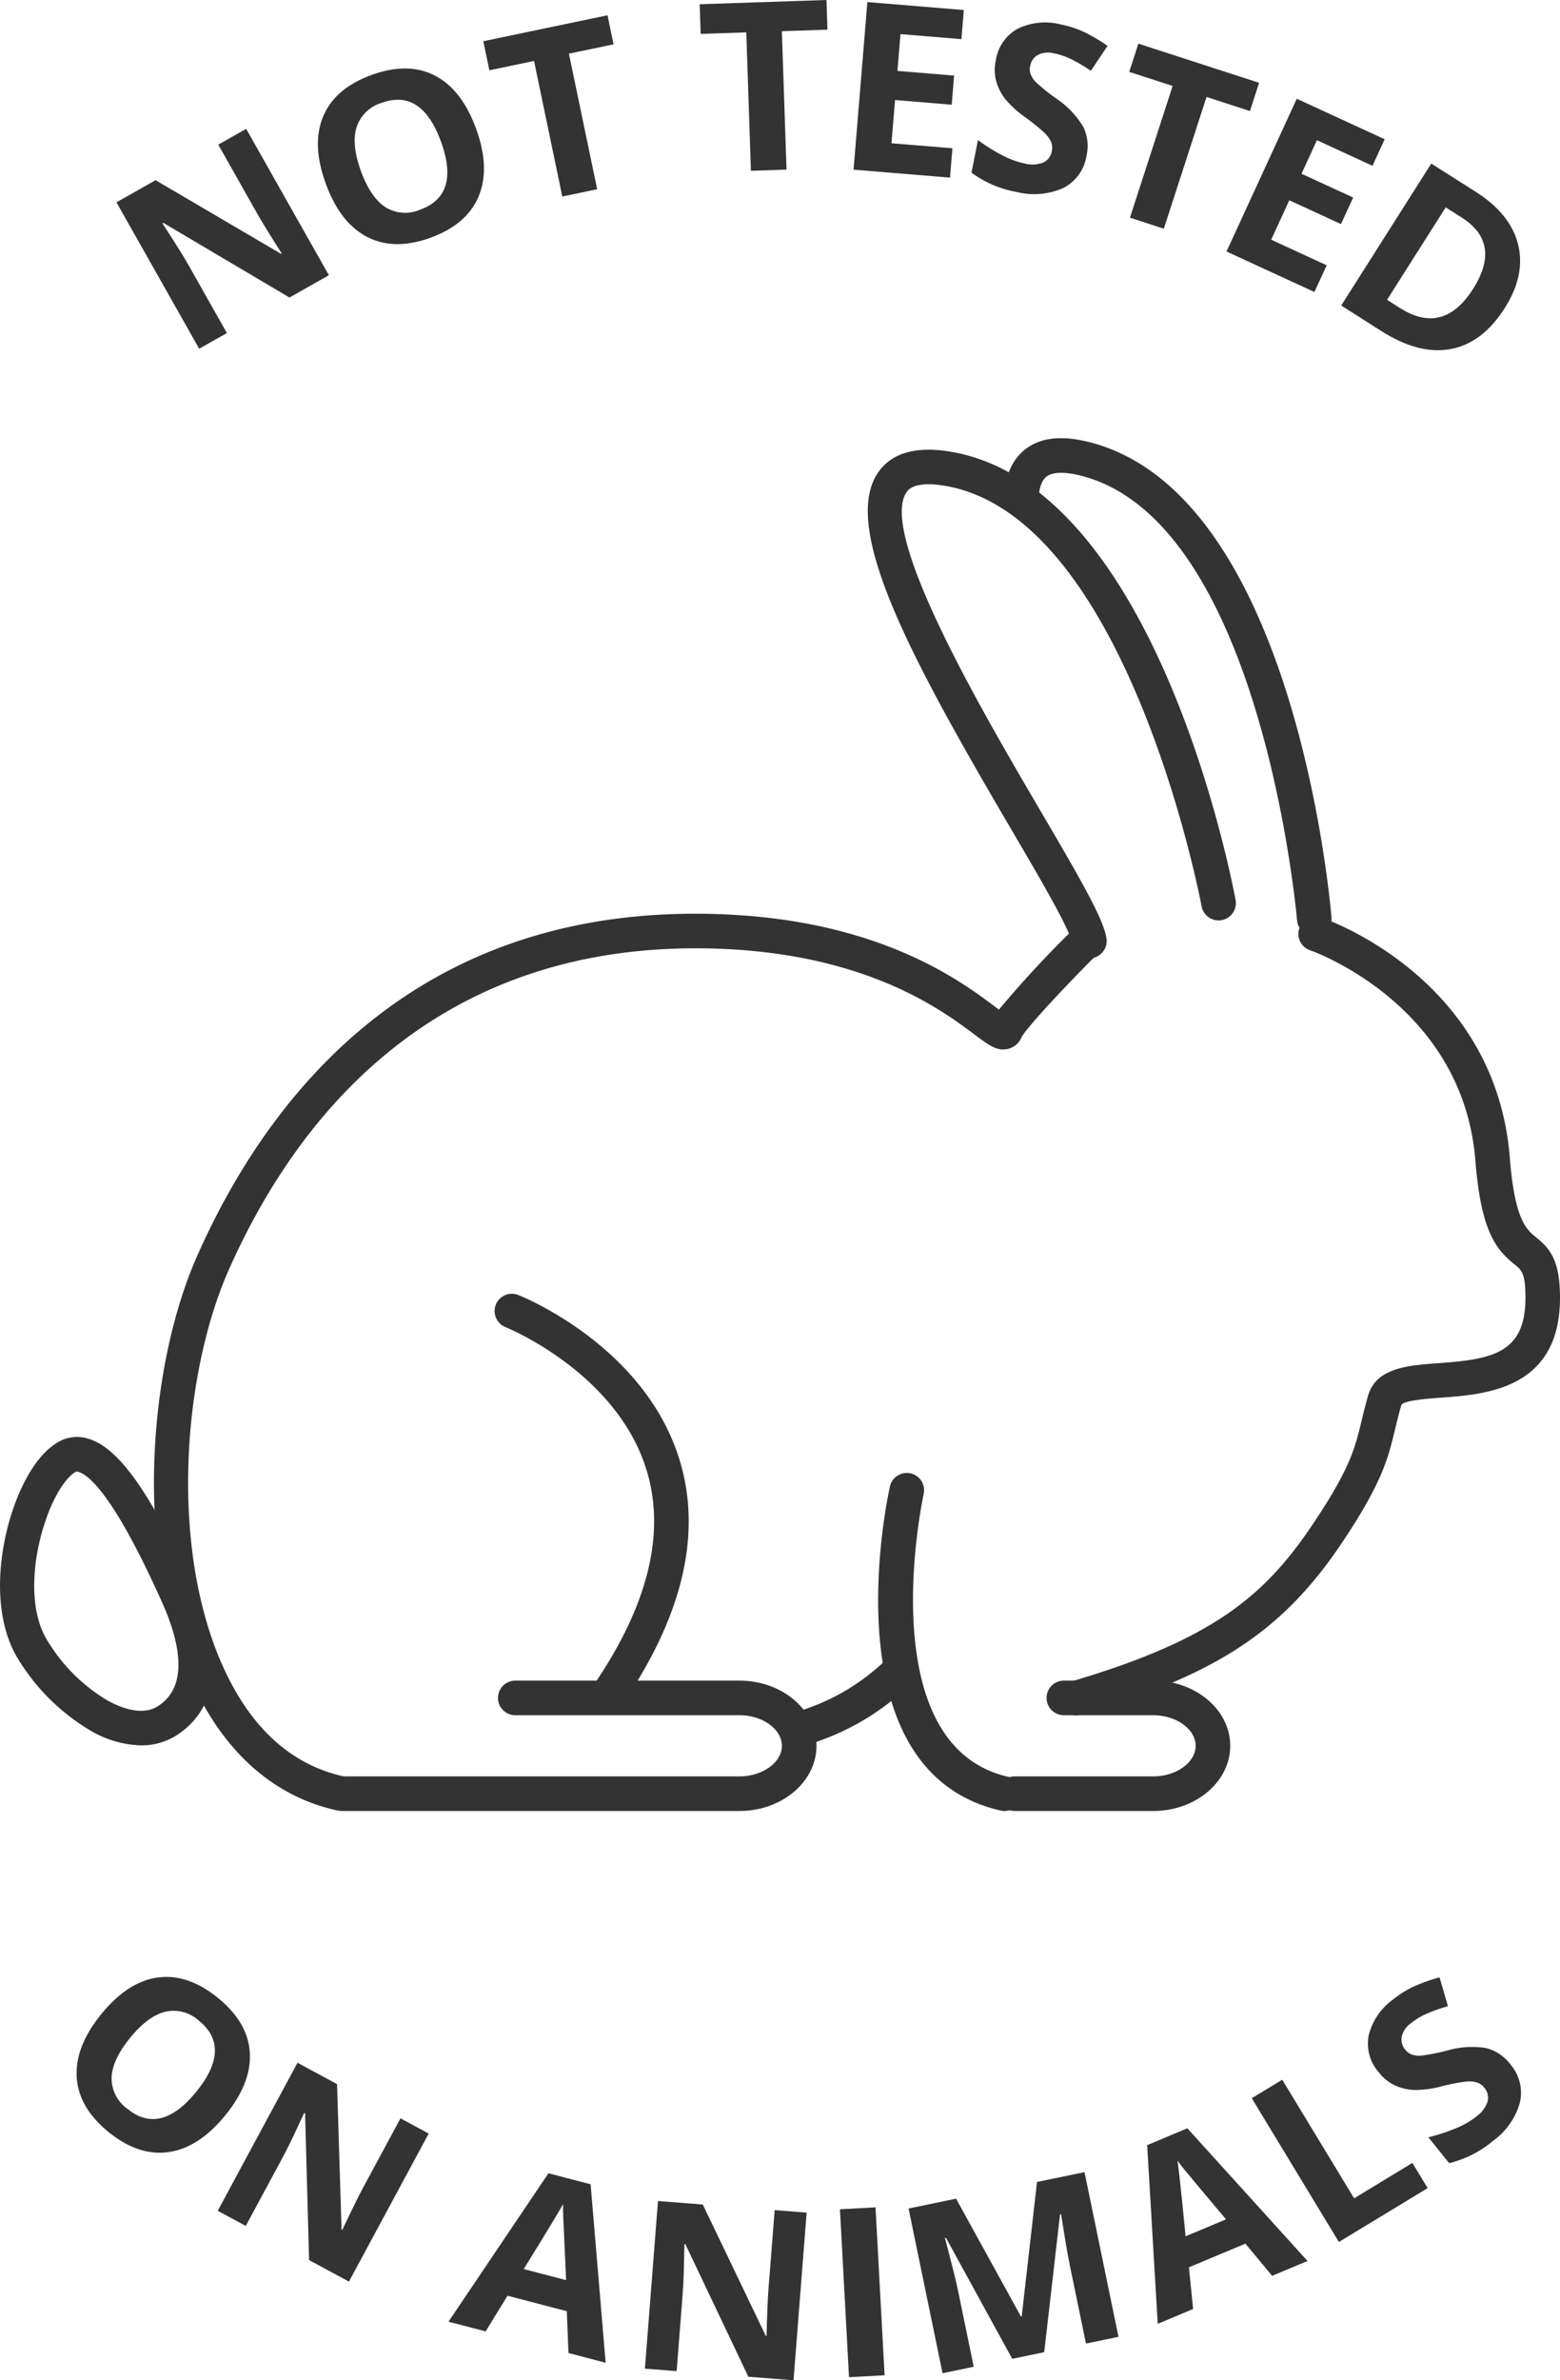 <svg xmlns="http://www.w3.org/2000/svg" width="225.709" height="344.111" viewBox="0 0 225.709 344.111"><g transform="translate(-660.589 -113.604)"><path d="M693.17,419.422q-3.813,4.68-8.182,5.3t-8.7-2.9q-4.332-3.529-4.6-7.934t3.56-9.11q3.834-4.705,8.183-5.292t8.694,2.954q4.344,3.539,4.608,7.915T693.17,419.422Zm-13.757-11.207q-2.573,3.159-2.676,5.734a5.415,5.415,0,0,0,2.281,4.519q4.783,3.9,9.962-2.459t.431-10.245a5.446,5.446,0,0,0-4.905-1.325Q681.986,405.056,679.413,408.215Z" fill="#333"/><path d="M711.076,443.449l-5.766-3.11-.579-21.208-.132-.07q-2.034,4.438-3.021,6.267l-5.43,10.07-4.055-2.186,11.541-21.4,5.722,3.086.651,21.039.1.055q2.029-4.288,2.962-6.017l5.463-10.128,4.084,2.2Z" fill="#333"/><path d="M742.84,453.773l-.245-6.045-8.577-2.237-3.166,5.155-5.374-1.4,14.464-21.456,6.1,1.59,2.174,25.8Zm-.345-10.539q-.379-8.228-.418-9.3t-.015-1.688q-1.068,1.921-5.7,9.392Z" fill="#333"/><path d="M775.4,457.715l-6.532-.509-9.112-19.159-.149-.012q-.065,4.883-.227,6.954l-.89,11.406-4.593-.358L755.79,431.8l6.482.506,9.11,18.976.115.008q.121-4.743.274-6.7l.9-11.472,4.626.361Z" fill="#333"/><path d="M783.429,457.27l-1.312-24.276,5.147-.279,1.313,24.277Z" fill="#333"/><path d="M807.043,454.614l-9.589-17.5-.146.03q1.485,5.635,1.879,7.541l2.286,11.074-4.511.932-4.916-23.809,6.873-1.42,9.393,17.045.1-.021,2.218-19.441,6.872-1.419,4.916,23.81-4.707.971-2.326-11.269q-.164-.8-.356-1.846t-.922-5.582l-.147.03-2.29,19.915Z" fill="#333"/><path d="M844.643,442.615l-3.863-4.655-8.174,3.428.612,6.018-5.122,2.148-1.528-25.83,5.813-2.438,17.384,19.182Zm-6.67-8.166q-5.3-6.308-5.979-7.14t-1.036-1.332q.318,2.175,1.173,10.922Z" fill="#333"/><path d="M854.307,437.722,841.7,416.936l4.409-2.673,10.4,17.146,8.431-5.114,2.208,3.64Z" fill="#333"/><path d="M879.1,412.023a6.282,6.282,0,0,1,1.4,5.529,10.294,10.294,0,0,1-3.956,5.605,15.5,15.5,0,0,1-6.286,3.167l-3-3.736a28.356,28.356,0,0,0,4.216-1.4,12.321,12.321,0,0,0,2.713-1.6,4.437,4.437,0,0,0,1.625-2.135,2.219,2.219,0,0,0-.5-2.071,2.13,2.13,0,0,0-1.108-.743,4.456,4.456,0,0,0-1.585-.1,30.088,30.088,0,0,0-3.488.688,14.917,14.917,0,0,1-3.866.522,7.554,7.554,0,0,1-2.794-.637,6.42,6.42,0,0,1-2.391-1.919,6.281,6.281,0,0,1-1.468-5.324,9.081,9.081,0,0,1,3.56-5.222,14.215,14.215,0,0,1,3.1-1.914,24.919,24.919,0,0,1,3.6-1.267l1.211,4.167a24.328,24.328,0,0,0-3.207,1.144,10.412,10.412,0,0,0-2.15,1.32,3.309,3.309,0,0,0-1.323,1.937,2.241,2.241,0,0,0,.5,1.876,2.193,2.193,0,0,0,.989.73,3.481,3.481,0,0,0,1.4.136,31.19,31.19,0,0,0,3.616-.716,13,13,0,0,1,5.688-.375A6.371,6.371,0,0,1,879.1,412.023Z" fill="#333"/><path d="M708.174,153.392l-5.7,3.225-18.259-10.8-.13.073q2.673,4.086,3.7,5.9l5.632,9.959-4.01,2.267-11.967-21.162,5.659-3.2L701.247,150.3l.1-.058q-2.549-4-3.515-5.71l-5.665-10.017,4.039-2.283Z" fill="#333"/><path d="M729.484,132.251q2.059,5.674.353,9.743t-6.959,5.977q-5.251,1.907-9.172-.12t-5.992-7.731q-2.071-5.7-.343-9.739t7-5.946q5.268-1.912,9.159.107T729.484,132.251ZM712.8,138.306q1.391,3.831,3.548,5.24a5.411,5.411,0,0,0,5.05.361q5.8-2.106,3-9.812t-8.571-5.627A5.445,5.445,0,0,0,712.178,132Q711.415,134.478,712.8,138.306Z" fill="#333"/><path d="M746.992,140.961l-5.046,1.054-4.09-19.6-6.463,1.349-.877-4.2,17.971-3.751.877,4.2-6.462,1.349Z" fill="#333"/><path d="M774.387,138.123l-5.151.172-.67-20.01-6.6.221-.144-4.288,18.347-.614.144,4.288-6.6.221Z" fill="#333"/><path d="M798.04,139.283l-13.955-1.151,2-24.229,13.954,1.151-.347,4.209-8.816-.727-.44,5.32,8.2.677-.347,4.209-8.2-.677-.515,6.249,8.817.727Z" fill="#333"/><path d="M817.787,136.143a6.281,6.281,0,0,1-3.337,4.626,10.284,10.284,0,0,1-6.836.571,15.486,15.486,0,0,1-6.466-2.779l.936-4.7a28.237,28.237,0,0,0,3.783,2.33,12.244,12.244,0,0,0,2.97,1.049,4.425,4.425,0,0,0,2.679-.128,2.215,2.215,0,0,0,1.265-1.714,2.133,2.133,0,0,0-.142-1.326,4.477,4.477,0,0,0-.941-1.281,30.489,30.489,0,0,0-2.769-2.23,14.939,14.939,0,0,1-2.885-2.626,7.54,7.54,0,0,1-1.307-2.549,6.41,6.41,0,0,1-.068-3.066,6.281,6.281,0,0,1,3.136-4.547,9.084,9.084,0,0,1,6.289-.629,14.248,14.248,0,0,1,3.458,1.146,24.914,24.914,0,0,1,3.285,1.943l-2.414,3.606a24.252,24.252,0,0,0-2.937-1.722,10.38,10.38,0,0,0-2.394-.8,3.309,3.309,0,0,0-2.334.23,2.25,2.25,0,0,0-1.115,1.592,2.2,2.2,0,0,0,.078,1.228,3.459,3.459,0,0,0,.795,1.159,30.824,30.824,0,0,0,2.872,2.31,13,13,0,0,1,3.945,4.117A6.375,6.375,0,0,1,817.787,136.143Z" fill="#333"/><path d="M828.977,146.665l-4.9-1.59,6.175-19.045-6.279-2.036,1.322-4.081,17.464,5.662-1.323,4.081-6.28-2.036Z" fill="#333"/><path d="M850.764,155.819l-12.718-5.855,10.168-22.084,12.719,5.856-1.767,3.837-8.036-3.7-2.232,4.848,7.477,3.443L854.608,146l-7.477-3.442-2.621,5.7,8.035,3.7Z" fill="#333"/><path d="M878.309,158.132q-3.216,5.068-7.813,5.932t-10.044-2.6l-5.811-3.69,13.033-20.523,6.443,4.091q5.025,3.192,6.12,7.61T878.309,158.132Zm-4.591-2.757q4.2-6.612-1.641-10.321l-2.315-1.471-8.488,13.364,1.868,1.186Q869.432,162.126,873.718,155.375Z" fill="#333"/><path d="M816.308,361.588a2.5,2.5,0,0,1-.706-4.9c20.811-6.141,28.158-12.573,35.128-23.028,5.211-7.816,5.905-10.692,6.865-14.673.254-1.051.541-2.243.927-3.592,1.164-4.071,5.785-4.4,10.255-4.725,7.8-.562,12.535-1.481,12.521-9.479-.006-3.527-.544-3.962-1.616-4.83-2.6-2.1-4.815-4.68-5.629-14.975-1.792-22.648-23.679-30.323-23.9-30.4a2.5,2.5,0,1,1,1.606-4.735c1.029.349,25.23,8.843,27.278,34.738.712,8.992,2.418,10.373,3.79,11.483,1.961,1.587,3.462,3.236,3.471,8.708.023,13.237-10.734,14.012-17.162,14.475-1.819.131-5.6.4-5.807,1.113-.357,1.248-.619,2.337-.874,3.39-1.04,4.313-1.862,7.719-7.565,16.274-8.61,12.914-18.166,19.235-37.873,25.05A2.524,2.524,0,0,1,816.308,361.588Z" fill="#333"/><path d="M710.028,375.413a2.535,2.535,0,0,1-.516-.054c-8.561-1.8-15.546-7.554-20.2-16.65-9.521-18.6-7.568-46.933-.18-63.579,10.372-23.367,31.889-50.907,75.493-49.37,23.154.812,34.922,9.628,39.947,13.392.18.135.366.275.549.411a153.708,153.708,0,0,1,10.6-11.452,2.5,2.5,0,1,1,3.531,3.54c-4.727,4.716-10.226,10.619-10.869,11.931a2.842,2.842,0,0,1-1.877,1.636c-1.6.428-2.786-.456-4.932-2.064-4.649-3.483-15.538-11.64-37.125-12.4-40.8-1.424-61,24.443-70.747,46.4-6.912,15.574-8.779,42,.06,59.272,4,7.816,9.646,12.538,16.779,14.036a2.5,2.5,0,0,1-.511,4.947Z" fill="#333"/><path d="M805.913,375.413a2.547,2.547,0,0,1-.558-.063c-24.91-5.685-16.38-45.172-16.005-46.85a2.5,2.5,0,0,1,4.88,1.09c-.081.362-7.84,36.3,12.237,40.885a2.5,2.5,0,0,1-.554,4.938Z" fill="#333"/><path d="M748.347,361.4a2.5,2.5,0,0,1-2.054-3.921c8-11.581,10.649-22.106,7.863-31.283-4.315-14.215-20.3-20.682-20.458-20.745a2.5,2.5,0,0,1,1.839-4.649c.749.295,18.4,7.442,23.4,23.942,3.251,10.709.38,22.679-8.535,35.578A2.5,2.5,0,0,1,748.347,361.4Z" fill="#333"/><path d="M850.738,248.915a2.5,2.5,0,0,1-2.489-2.293c-.048-.57-5.048-57.09-30.909-64.156-2.451-.669-4.318-.678-5.256-.021-.685.479-1.1,1.5-1.224,3.027a2.5,2.5,0,1,1-4.983-.414c.256-3.08,1.38-5.338,3.34-6.709,2.272-1.591,5.36-1.821,9.44-.706,29.223,7.985,34.37,66.1,34.575,68.566a2.5,2.5,0,0,1-2.285,2.7C850.877,248.912,850.807,248.915,850.738,248.915Z" fill="#333"/><path d="M818.208,252.139a2.5,2.5,0,0,1-2.466-2.1c-.326-2.033-4.724-9.526-8.976-16.772-14.208-24.207-24.637-43.36-19.117-51.366,1.952-2.832,5.482-3.839,10.494-2.993,29.871,5.042,40.764,62.355,41.213,64.792a2.5,2.5,0,1,1-4.917.907c-.1-.563-10.693-56.306-37.128-60.769-2.014-.34-4.609-.458-5.545.9-4.151,6.02,11.112,32.026,19.312,46,6,10.217,9.147,15.681,9.6,18.51a2.5,2.5,0,0,1-2.072,2.865A2.583,2.583,0,0,1,818.208,252.139Z" fill="#333"/><path d="M767.592,375.412H710.424a2.5,2.5,0,0,1,0-5h57.168c3.322,0,6.128-2.025,6.128-4.421s-2.806-4.421-6.128-4.421H735.143a2.5,2.5,0,0,1,0-5h32.449c6.136,0,11.128,4.226,11.128,9.421S773.728,375.412,767.592,375.412Z" fill="#333"/><path d="M827.455,375.412H807.411a2.5,2.5,0,0,1,0-5h20.044c3.323,0,6.129-2.025,6.129-4.421s-2.806-4.421-6.129-4.421H814.511a2.5,2.5,0,0,1,0-5h12.944c6.137,0,11.129,4.226,11.129,9.421S833.592,375.412,827.455,375.412Z" fill="#333"/><path d="M681,365.93a15.242,15.242,0,0,1-7.377-2.173,30.428,30.428,0,0,1-10.445-10.368c-2.62-4.24-3.286-10.627-1.828-17.52,1.066-5.041,3.594-11.285,7.495-13.695a5.452,5.452,0,0,1,4.591-.559c4.405,1.353,9.087,8.02,15.183,21.619h0c6.019,13.426.946,19.12-2.613,21.318A9.389,9.389,0,0,1,681,365.93Zm-9.287-39.582a.41.41,0,0,0-.241.08c-4.005,2.475-8.592,16.964-4.04,24.334a25.3,25.3,0,0,0,8.641,8.636c1.713.963,4.939,2.36,7.3.9,4.8-2.964,3.017-9.8.678-15.019h0c-6.861-15.307-10.519-18.4-12.088-18.883A.9.9,0,0,0,671.71,326.348Z" fill="#333"/><path d="M775.859,366.172a2.5,2.5,0,0,1-.667-4.909,31.184,31.184,0,0,0,13.9-8.016,2.5,2.5,0,1,1,3.737,3.321,36.025,36.025,0,0,1-16.3,9.512A2.471,2.471,0,0,1,775.859,366.172Z" fill="#333"/></g></svg>